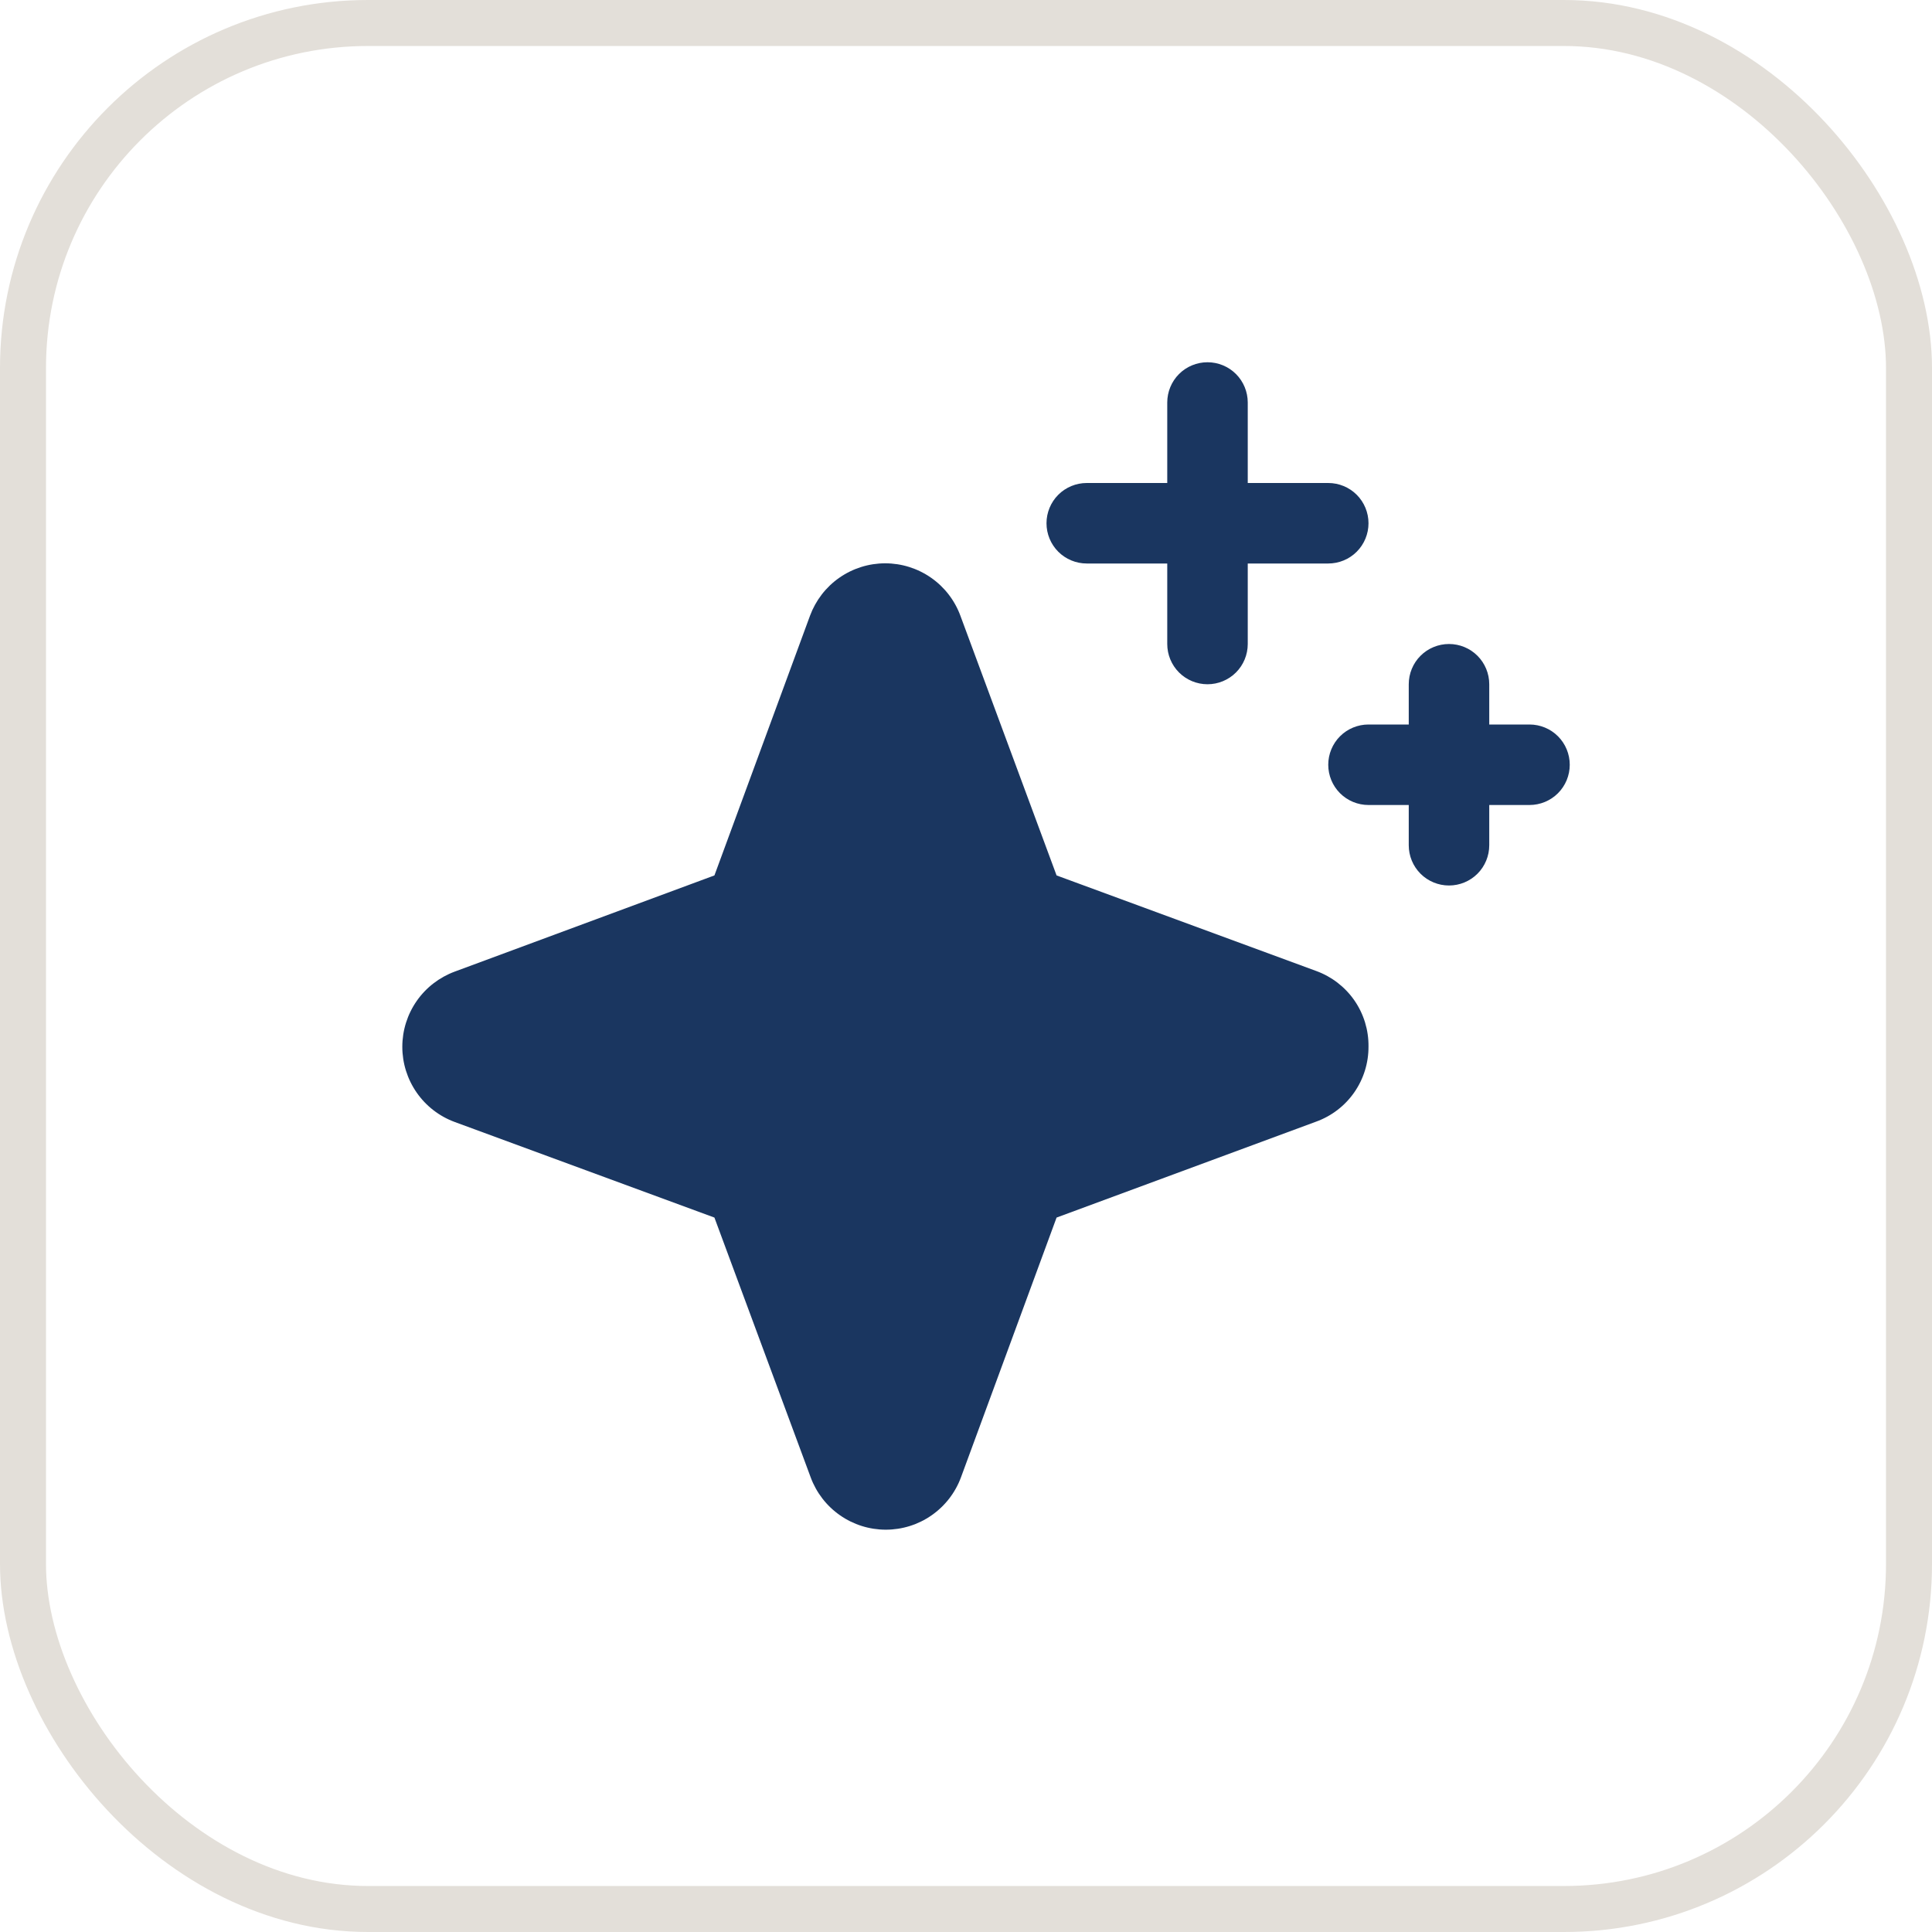 <svg width="42" height="42" viewBox="0 0 42 42" fill="none" xmlns="http://www.w3.org/2000/svg">
<rect x="0.5" y="0.5" width="41" height="41" rx="7.5" stroke="#E3DFD9"/>
<path d="M29.75 22.75C29.752 23.107 29.644 23.455 29.44 23.748C29.236 24.041 28.946 24.263 28.61 24.384L22.969 26.469L20.891 32.115C20.768 32.449 20.545 32.737 20.253 32.941C19.961 33.145 19.613 33.254 19.257 33.254C18.9 33.254 18.553 33.145 18.261 32.941C17.968 32.737 17.746 32.449 17.623 32.115L15.531 26.469L9.885 24.391C9.551 24.268 9.262 24.045 9.059 23.753C8.855 23.46 8.746 23.113 8.746 22.757C8.746 22.4 8.855 22.053 9.059 21.76C9.262 21.468 9.551 21.246 9.885 21.122L15.531 19.031L17.609 13.385C17.733 13.051 17.955 12.762 18.247 12.559C18.54 12.355 18.887 12.246 19.244 12.246C19.6 12.246 19.947 12.355 20.24 12.559C20.532 12.762 20.755 13.051 20.878 13.385L22.969 19.031L28.615 21.109C28.951 21.232 29.24 21.455 29.444 21.749C29.647 22.043 29.754 22.393 29.75 22.75ZM23.625 12.25H25.375V14C25.375 14.232 25.467 14.455 25.631 14.619C25.795 14.783 26.018 14.875 26.25 14.875C26.482 14.875 26.705 14.783 26.869 14.619C27.033 14.455 27.125 14.232 27.125 14V12.25H28.875C29.107 12.25 29.33 12.158 29.494 11.994C29.658 11.83 29.75 11.607 29.75 11.375C29.75 11.143 29.658 10.92 29.494 10.756C29.33 10.592 29.107 10.5 28.875 10.5H27.125V8.75C27.125 8.518 27.033 8.295 26.869 8.131C26.705 7.967 26.482 7.875 26.25 7.875C26.018 7.875 25.795 7.967 25.631 8.131C25.467 8.295 25.375 8.518 25.375 8.75V10.5H23.625C23.393 10.5 23.17 10.592 23.006 10.756C22.842 10.92 22.75 11.143 22.75 11.375C22.75 11.607 22.842 11.83 23.006 11.994C23.17 12.158 23.393 12.25 23.625 12.25ZM33.25 15.75H32.375V14.875C32.375 14.643 32.283 14.42 32.119 14.256C31.955 14.092 31.732 14 31.5 14C31.268 14 31.045 14.092 30.881 14.256C30.717 14.42 30.625 14.643 30.625 14.875V15.75H29.75C29.518 15.75 29.295 15.842 29.131 16.006C28.967 16.17 28.875 16.393 28.875 16.625C28.875 16.857 28.967 17.08 29.131 17.244C29.295 17.408 29.518 17.5 29.75 17.5H30.625V18.375C30.625 18.607 30.717 18.83 30.881 18.994C31.045 19.158 31.268 19.25 31.5 19.25C31.732 19.25 31.955 19.158 32.119 18.994C32.283 18.83 32.375 18.607 32.375 18.375V17.5H33.25C33.482 17.5 33.705 17.408 33.869 17.244C34.033 17.08 34.125 16.857 34.125 16.625C34.125 16.393 34.033 16.17 33.869 16.006C33.705 15.842 33.482 15.75 33.25 15.75Z" fill="#1A3660"/>
</svg>

